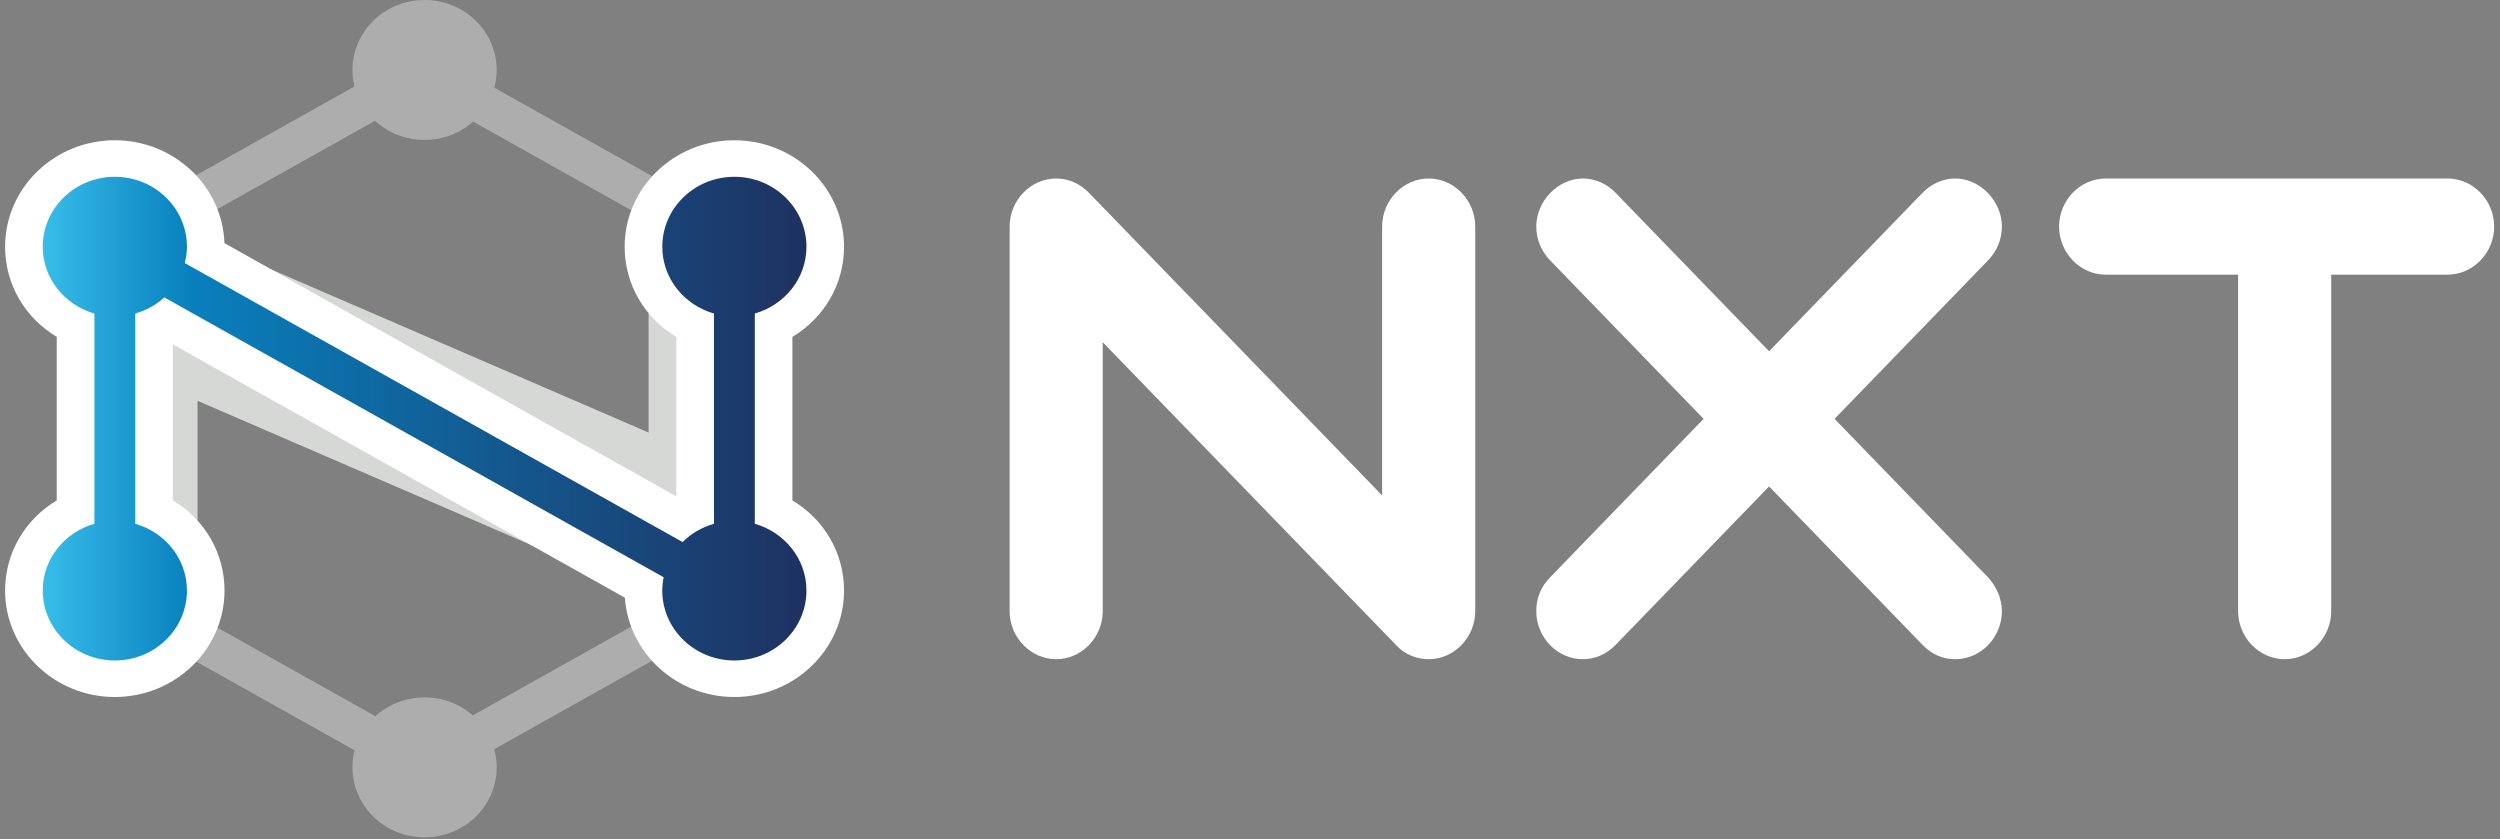 <svg width="140" height="47" viewBox="0 0 140 47" fill="none" xmlns="http://www.w3.org/2000/svg">
<rect x="0" y="0" width="140" height="47" fill="#808080" stroke="none"/>
<path d="M77.399 12.688C77.399 11.216 78.582 9.996 80.006 9.996C81.433 9.996 82.613 11.216 82.613 12.688V34.223C82.613 35.695 81.431 36.915 80.006 36.915C79.354 36.915 78.661 36.663 78.173 36.115L61.753 19.166V34.223C61.753 35.695 60.571 36.915 59.146 36.915C57.721 36.915 56.539 35.695 56.539 34.223V12.688C56.539 11.216 57.721 9.996 59.146 9.996C59.839 9.996 60.491 10.29 60.979 10.796L77.399 27.745V12.688Z" fill="white"/>
<path d="M86.805 14.58C86.315 14.076 86.031 13.402 86.031 12.688C86.031 11.258 87.253 9.996 88.638 9.996C89.331 9.996 89.983 10.29 90.472 10.796L99.068 19.67L107.665 10.796C108.155 10.29 108.806 9.996 109.498 9.996C110.883 9.996 112.106 11.258 112.106 12.688C112.106 13.404 111.82 14.076 111.332 14.58L102.735 23.456L111.332 32.331C111.822 32.877 112.106 33.551 112.106 34.223C112.106 35.695 110.923 36.915 109.498 36.915C108.806 36.915 108.195 36.663 107.665 36.115L99.068 27.241L90.472 36.115C89.942 36.663 89.289 36.915 88.638 36.915C87.212 36.915 86.031 35.695 86.031 34.223C86.031 33.507 86.275 32.877 86.805 32.331L95.402 23.456L86.805 14.58Z" fill="white"/>
<path d="M125.332 15.38H117.916C116.489 15.38 115.309 14.16 115.309 12.688C115.309 11.216 116.491 9.996 117.916 9.996H137.067C138.494 9.996 139.674 11.216 139.674 12.688C139.674 14.16 138.492 15.38 137.067 15.38H130.548V34.223C130.548 35.695 129.365 36.915 127.941 36.915C126.514 36.915 125.334 35.695 125.334 34.223V15.38H125.332Z" fill="white"/>
<path d="M11.061 14.645H5.109V29.977H11.061V14.645Z" fill="#D6D8D6"/>
<path d="M42.272 14.645H36.32V29.977H42.272V14.645Z" fill="#D6D8D6"/>
<path d="M37.767 33.987L41.266 26.359L7.712 11.859L4.213 19.486L37.767 33.987Z" fill="#D6D8D6"/>
<path d="M23.775 7.837C26.005 7.837 27.812 6.083 27.812 3.919C27.812 1.754 26.005 0 23.775 0C21.546 0 19.738 1.754 19.738 3.919C19.738 6.083 21.546 7.837 23.775 7.837Z" fill="#ADADAD"/>
<path d="M23.775 46.892C26.005 46.892 27.812 45.137 27.812 42.973C27.812 40.809 26.005 39.055 23.775 39.055C21.546 39.055 19.738 40.809 19.738 42.973C19.738 45.137 21.546 46.892 23.775 46.892Z" fill="#ADADAD"/>
<path d="M21.82 6.303L20.676 4.379L8.261 11.336L9.406 13.26L21.82 6.303Z" fill="#ADADAD"/>
<path d="M38 13.26L39.145 11.336L26.73 4.379L25.586 6.302L38 13.26Z" fill="#ADADAD"/>
<path d="M20.684 42.482L21.828 40.559L9.414 33.601L8.269 35.525L20.684 42.482Z" fill="#ADADAD"/>
<path d="M39.148 35.525L38.004 33.602L25.589 40.559L26.734 42.483L39.148 35.525Z" fill="#ADADAD"/>
<path d="M41.126 38.008C38.319 38.008 36.035 35.792 36.035 33.066C36.035 33.001 36.037 32.937 36.04 32.871L9.298 17.884C9.087 18.022 8.863 18.146 8.63 18.254V28.627C10.387 29.437 11.522 31.137 11.522 33.066C11.522 35.79 9.239 38.008 6.431 38.008C3.623 38.008 1.34 35.792 1.34 33.066C1.34 31.135 2.474 29.437 4.233 28.627V18.254C2.475 17.444 1.34 15.745 1.34 13.815C1.34 11.091 3.623 8.873 6.431 8.873C9.239 8.873 11.522 11.089 11.522 13.815C11.522 13.939 11.517 14.065 11.505 14.194L38.104 29.101C38.362 28.919 38.637 28.759 38.928 28.625V18.252C37.171 17.444 36.035 15.744 36.035 13.813C36.035 11.089 38.319 8.871 41.126 8.871C43.934 8.871 46.218 11.087 46.218 13.813C46.218 15.744 45.082 17.442 43.325 18.252V28.625C45.082 29.433 46.218 31.134 46.218 33.064C46.218 35.792 43.934 38.008 41.126 38.008Z" fill="url(#paint0_linear_1922_1556)"/>
<path d="M41.124 9.9C43.354 9.9 45.161 11.655 45.161 13.819C45.161 15.595 43.937 17.077 42.269 17.558V29.33C43.937 29.812 45.161 31.294 45.161 33.069C45.161 35.233 43.354 36.987 41.124 36.987C38.895 36.987 37.087 35.233 37.087 33.07C37.087 32.815 37.117 32.568 37.165 32.326L9.202 16.655C8.747 17.074 8.191 17.38 7.575 17.558V29.33C9.244 29.812 10.468 31.294 10.468 33.069C10.468 35.233 8.66 36.987 6.431 36.987C4.201 36.987 2.394 35.233 2.394 33.069C2.394 31.293 3.618 29.811 5.286 29.33V17.558C3.618 17.075 2.394 15.593 2.394 13.819C2.394 11.655 4.201 9.9 6.431 9.9C8.66 9.9 10.468 11.655 10.468 13.819C10.468 14.135 10.419 14.437 10.347 14.731L38.225 30.355C38.701 29.876 39.305 29.527 39.982 29.332V17.559C38.313 17.077 37.089 15.595 37.089 13.821C37.087 11.655 38.895 9.9 41.124 9.9ZM41.124 7.855C37.736 7.855 34.98 10.53 34.98 13.819C34.98 15.923 36.095 17.801 37.873 18.865V27.796L12.569 13.616C12.459 10.421 9.746 7.855 6.429 7.855C3.041 7.855 0.285 10.53 0.285 13.819C0.285 15.923 1.4 17.801 3.178 18.865V28.023C1.4 29.086 0.285 30.965 0.285 33.069C0.285 36.357 3.041 39.032 6.429 39.032C9.817 39.032 12.573 36.357 12.573 33.069C12.573 30.965 11.458 29.086 9.68 28.023V19.285L34.993 33.47C35.206 36.572 37.873 39.032 41.123 39.032C44.51 39.032 47.266 36.357 47.266 33.069C47.266 30.965 46.151 29.086 44.374 28.023V18.865C46.151 17.801 47.266 15.923 47.266 13.819C47.268 10.53 44.512 7.855 41.124 7.855Z" fill="white"/>
<defs>
<linearGradient id="paint0_linear_1922_1556" x1="1.341" y1="23.442" x2="46.217" y2="23.442" gradientUnits="userSpaceOnUse">
<stop stop-color="#3EC5F0"/>
<stop offset="0.206" stop-color="#0880BD"/>
<stop offset="1" stop-color="#1F2F5E"/>
</linearGradient>
</defs>
</svg>
